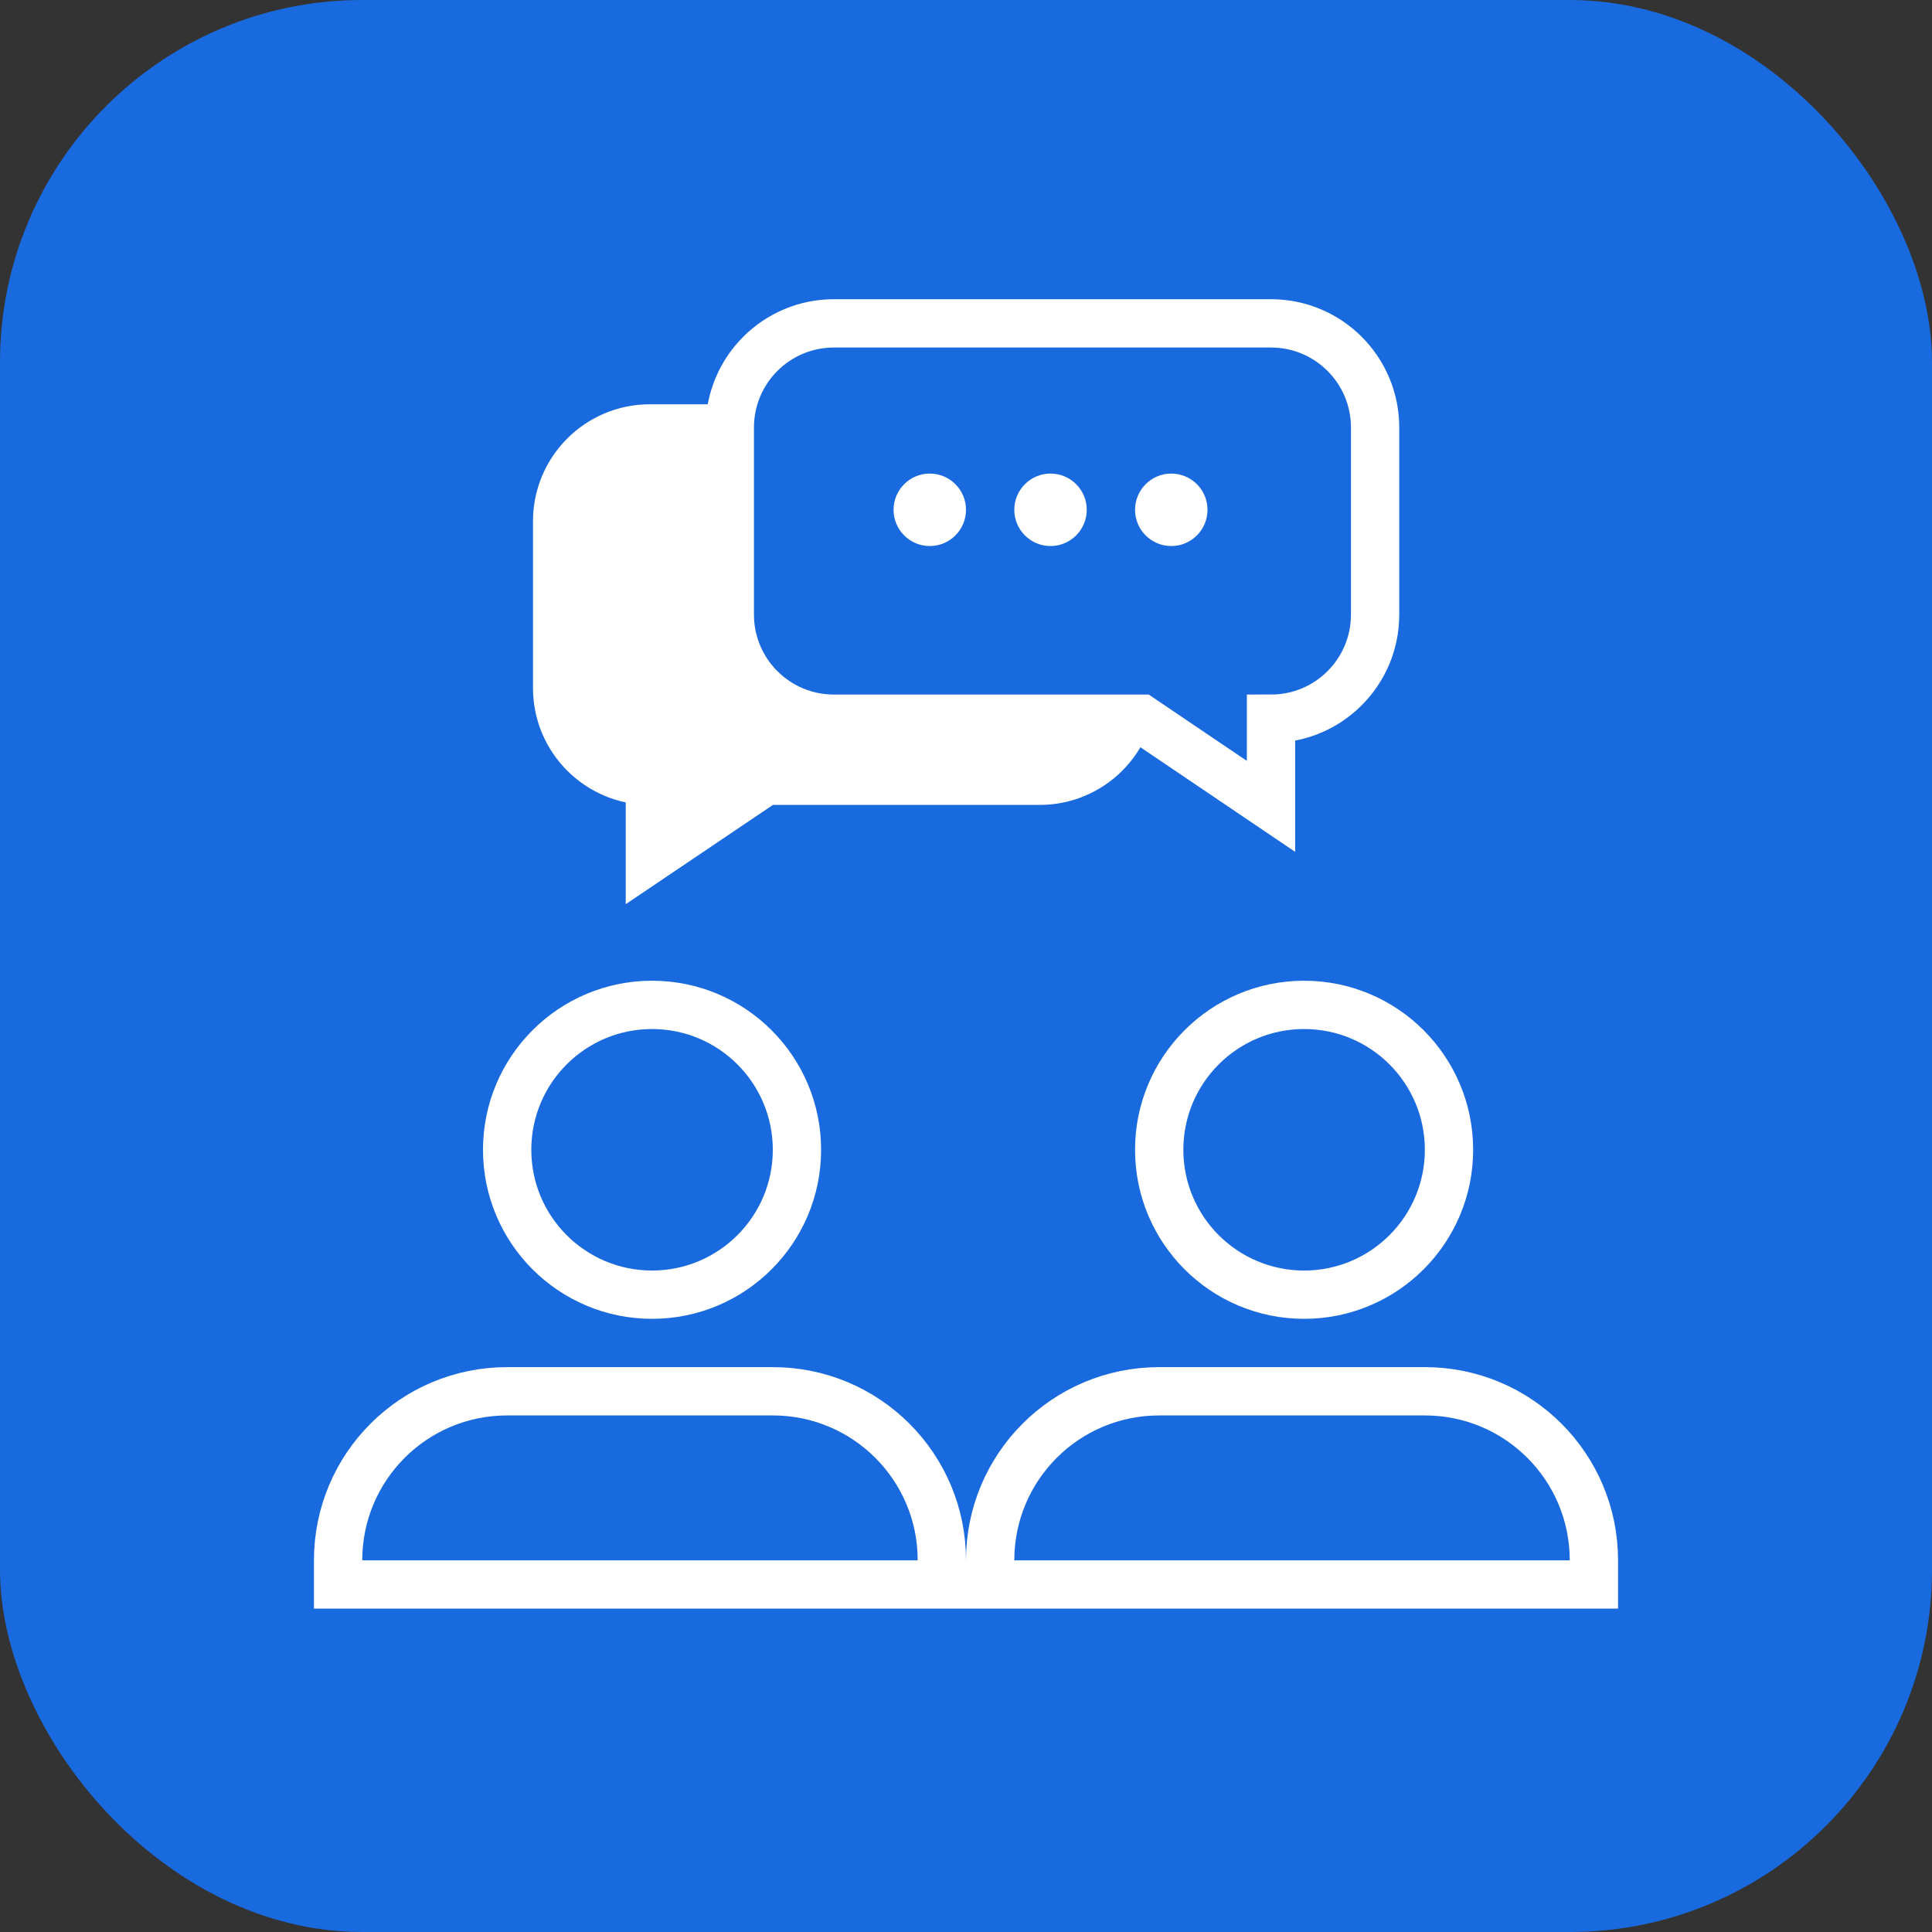<?xml version="1.0" encoding="UTF-8"?>
<svg xmlns="http://www.w3.org/2000/svg" viewBox="0 0 80 80">
  <rect x="0" y="0" width="80" height="80" fill="#333333" stroke="none"/>
  <g>
    <rect width="80" height="80" rx="15" ry="15" style="fill: #196ade;"></rect>
    <circle cx="27" cy="47.61" r="7" style="fill: none;"></circle>
    <circle cx="27" cy="47.61" r="6" style="fill: none; stroke: #fff; stroke-width: 2px;"></circle>
    <circle cx="54" cy="47.61" r="7" style="fill: none;"></circle>
    <circle cx="54" cy="47.61" r="6" style="fill: none; stroke: #fff; stroke-width: 2px;"></circle>
    <path d="M21,56.61h11c4.42,0,8,3.58,8,8v2H13v-2c0-4.42,3.58-8,8-8Z" style="fill: none;"></path>
    <path d="M21,57.61h11c3.87,0,7,3.13,7,7v1H14v-1c0-3.87,3.13-7,7-7Z" style="fill: none; stroke: #fff; stroke-width: 2px;"></path>
    <path d="M48,56.61h11c4.42,0,8,3.58,8,8v2h-27v-2c0-4.42,3.58-8,8-8Z" style="fill: none;"></path>
    <path d="M48,57.61h11c3.87,0,7,3.13,7,7v1h-25v-1c0-3.87,3.13-7,7-7Z" style="fill: none; stroke: #fff; stroke-width: 2px;"></path>
    <path d="M43.04,17.74h-16.13c-2.12,0-3.84,1.72-3.84,3.84h0v6.91c0,2.12,1.72,3.84,3.84,3.84,0,0,0,0,0,0v3.23l4.79-3.23h11.35c2.12,0,3.84-1.72,3.84-3.84v-6.92c0-2.12-1.72-3.84-3.84-3.84Z" style="fill: #fff; stroke: #fff; stroke-width: 2px;"></path>
    <path d="M34.54,13.39h18.09c2.38,0,4.31,1.93,4.31,4.31h0v7.75c0,2.38-1.93,4.31-4.31,4.31h0v3.63l-5.37-3.63h-12.73c-2.38,0-4.31-1.93-4.31-4.31t0,0v-7.75c0-2.38,1.93-4.31,4.31-4.31h0Z" style="fill: #196ade; stroke: #fff; stroke-width: 2px;"></path>
    <circle cx="38.5" cy="21.11" r="1.5" style="fill: #fff;"></circle>
    <circle cx="43.5" cy="21.11" r="1.5" style="fill: #fff;"></circle>
    <circle cx="48.5" cy="21.11" r="1.5" style="fill: #fff;"></circle>
  </g>
</svg>
